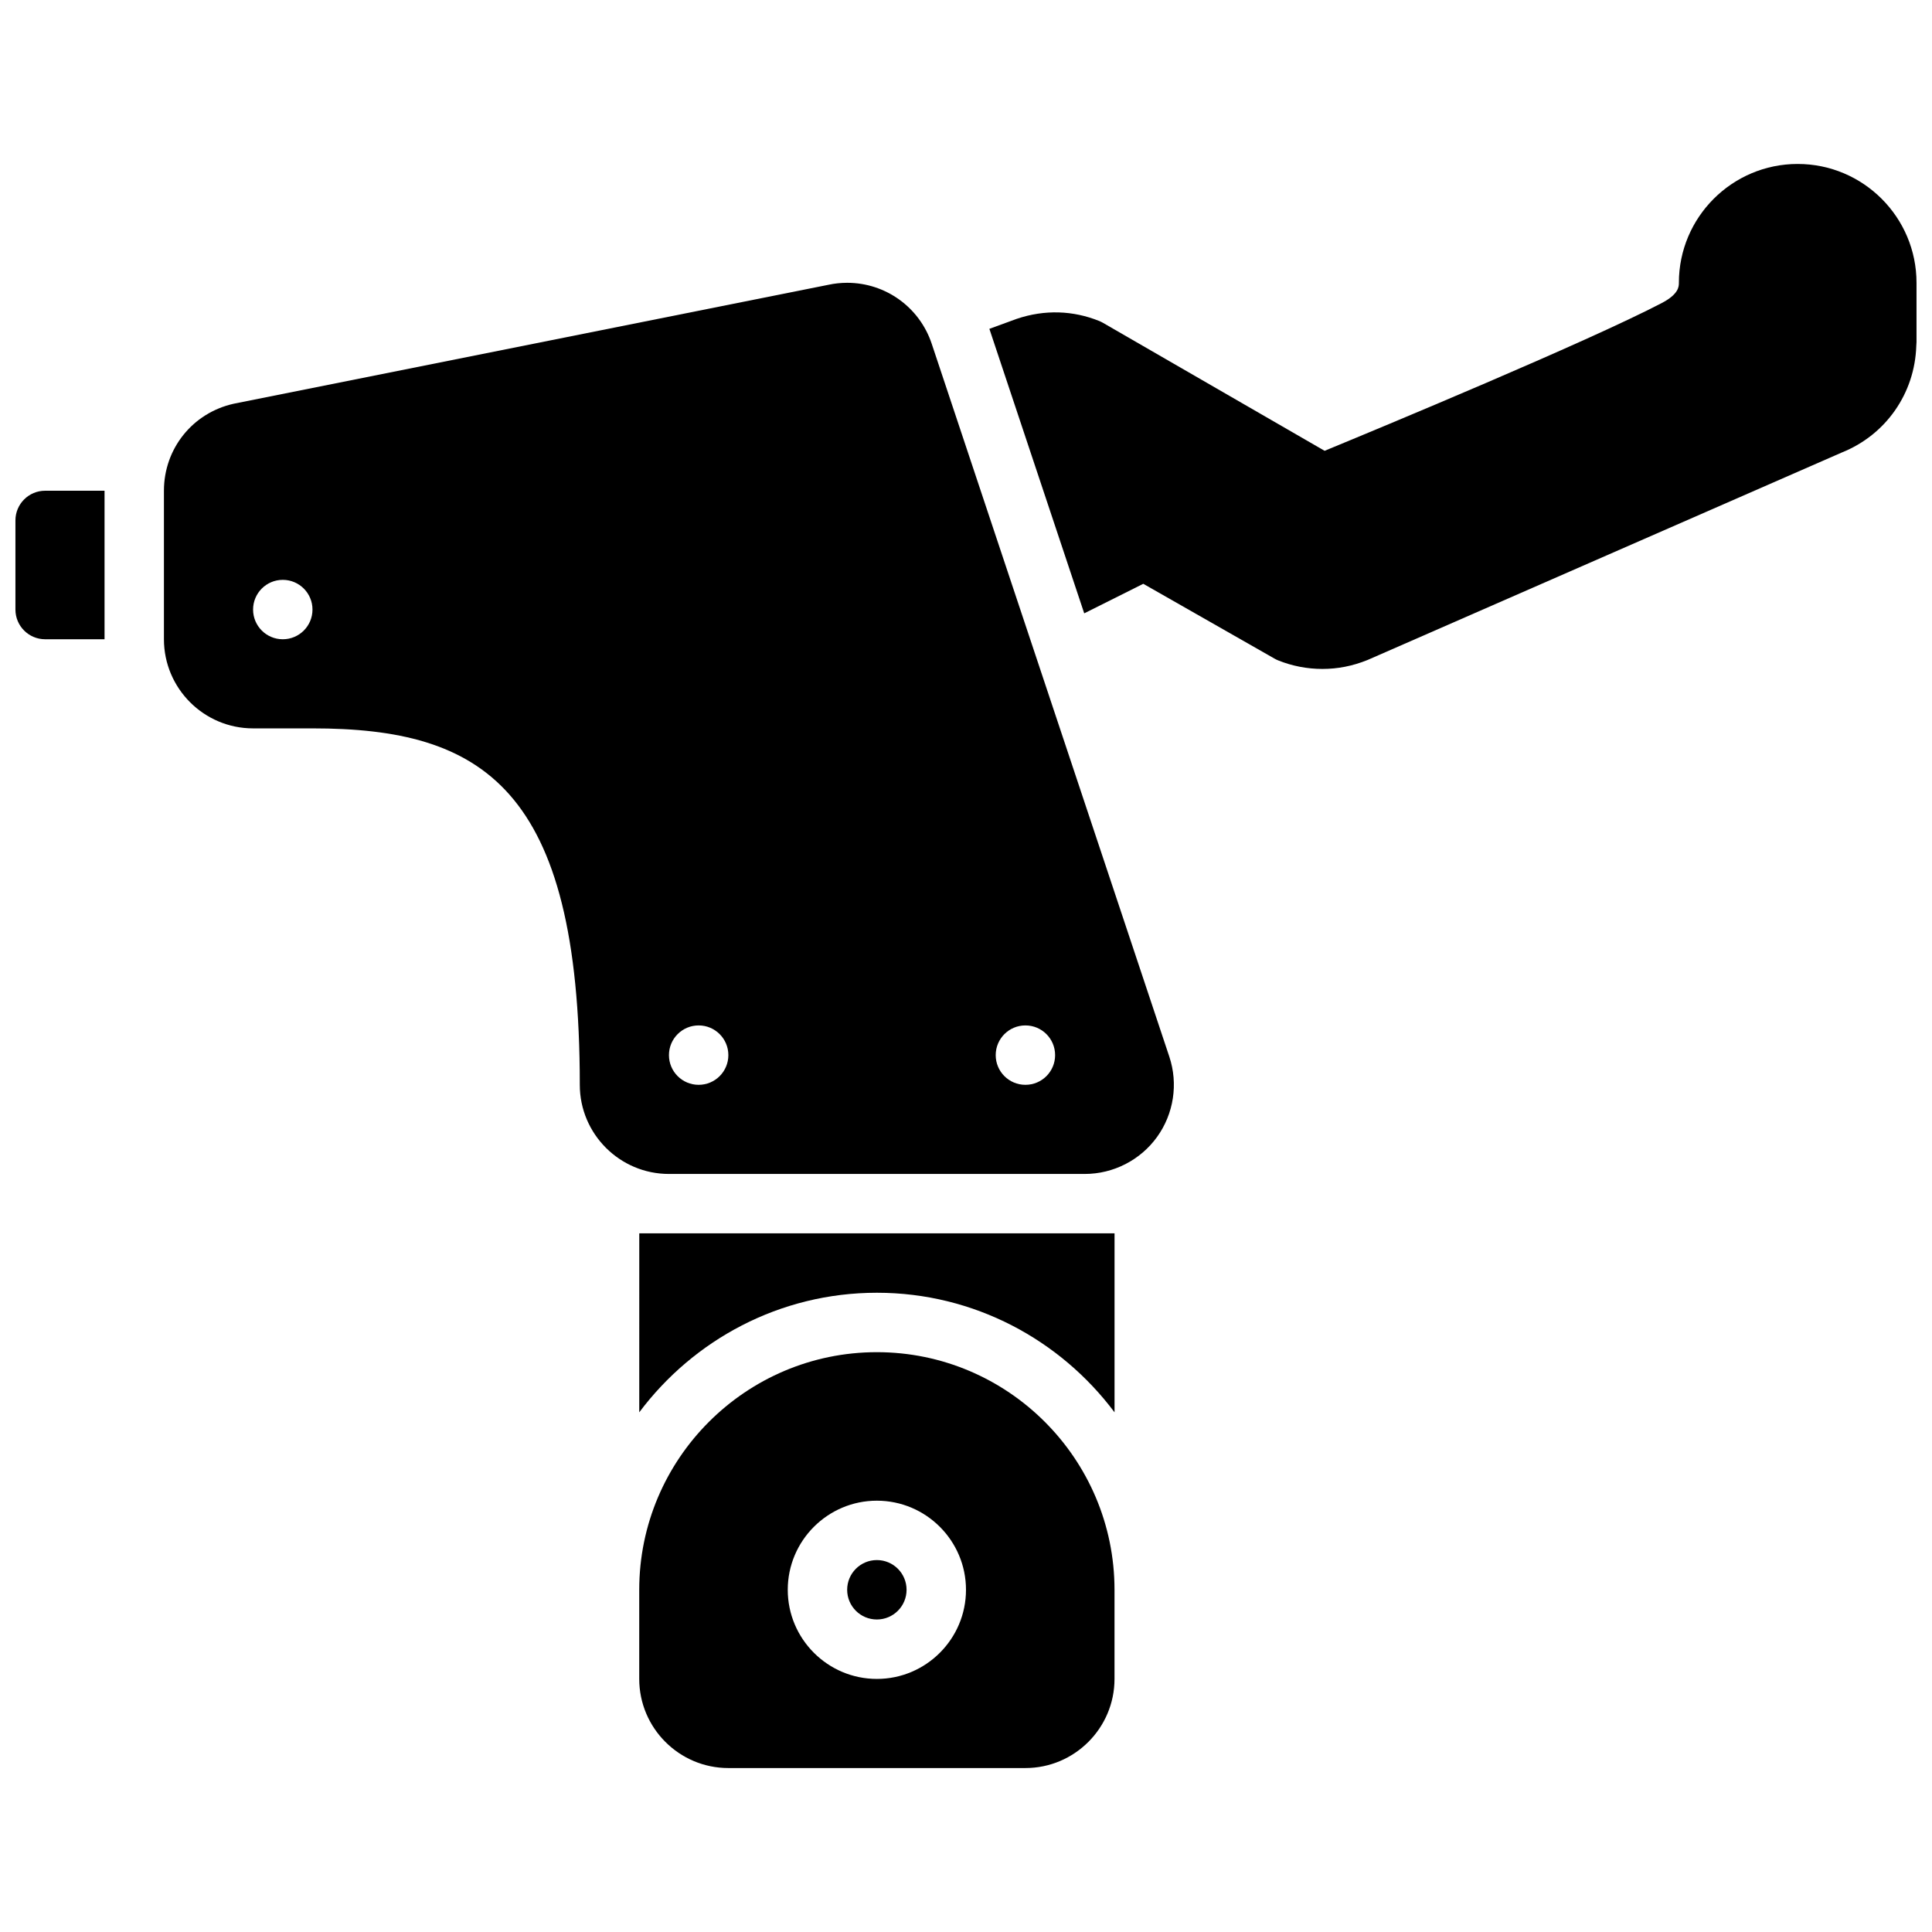 <?xml version="1.0" encoding="UTF-8"?>
<!-- Uploaded to: SVG Repo, www.svgrepo.com, Generator: SVG Repo Mixer Tools -->
<svg width="800px" height="800px" version="1.1" viewBox="144 144 512 512" xmlns="http://www.w3.org/2000/svg">
 <defs>
  <clipPath id="b">
   <path d="m406 187h245.9v135h-245.9z"/>
  </clipPath>
  <clipPath id="a">
   <path d="m148.09 274h23.906v40h-23.906z"/>
  </clipPath>
 </defs>
 <path d="m384.25 565.31c0 4.348-3.523 7.871-7.871 7.871-4.348 0-7.871-3.523-7.871-7.871s3.523-7.875 7.871-7.875c4.348 0 7.871 3.527 7.871 7.875"/>
 <path d="m376.38 502.34c-34.723 0-62.977 28.254-62.977 62.977v23.617c0 13.02 10.598 23.617 23.617 23.617h78.719c13.02 0 23.617-10.598 23.617-23.617v-23.617c0-34.727-28.254-62.977-62.977-62.977zm0 86.59c-13.02 0-23.617-10.598-23.617-23.617 0-13.02 10.598-23.617 23.617-23.617 13.02 0 23.617 10.598 23.617 23.617 0 13.023-10.598 23.617-23.617 23.617z"/>
 <path d="m390.91 235.09c-3.219-9.656-12.227-16.145-22.395-16.145-1.707 0-3.434 0.188-4.969 0.527l-157.61 31.52c-10.887 2.426-18.492 11.902-18.492 23.059v39.359c0 13.02 10.598 23.617 23.617 23.617h15.742c44.871 0 70.848 15.461 70.848 94.465 0 13.02 10.598 23.617 23.617 23.617h110.21c7.574 0 14.738-3.668 19.16-9.809 4.426-6.141 5.637-14.09 3.242-21.277zm-171.97 78.32c-4.344 0-7.871-3.519-7.871-7.871 0-4.352 3.527-7.871 7.871-7.871s7.871 3.519 7.871 7.871c0 4.352-3.523 7.871-7.871 7.871zm110.21 118.08c-4.344 0-7.871-3.519-7.871-7.871 0-4.352 3.527-7.871 7.871-7.871s7.871 3.519 7.871 7.871c0.004 4.352-3.523 7.871-7.871 7.871zm86.594 0c-4.344 0-7.871-3.519-7.871-7.871 0-4.352 3.527-7.871 7.871-7.871 4.352 0 7.871 3.519 7.871 7.871 0 4.352-3.516 7.871-7.871 7.871z"/>
 <g clip-path="url(#b)">
  <path d="m620.41 187.45c-17.367 0-31.488 14.121-31.488 31.488 0 0.977 0 3.008-4.59 5.398-19.797 10.32-74.738 33.133-89.293 39.133l-58.734-33.914c-0.324-0.18-0.652-0.348-0.992-0.488-6.887-2.777-14.406-3.094-21.875-0.566l-7.242 2.644 25.137 75.398 15.648-7.832 34.809 19.844c0.309 0.172 0.629 0.332 0.961 0.465 3.734 1.492 7.672 2.254 11.707 2.254 4.039 0 7.973-0.762 11.926-2.356l125.71-55c11.699-4.684 19.355-15.695 19.742-28.254 0.035-0.32 0.059-0.652 0.059-0.98v-15.746c0-17.363-14.121-31.488-31.488-31.488z"/>
 </g>
 <path d="m313.41 518.28c14.367-19.188 37.211-31.688 62.977-31.688 25.766 0 48.609 12.5 62.977 31.684v-47.426h-125.95z"/>
 <g clip-path="url(#a)">
  <path d="m148.09 281.92v23.617c0 4.352 3.527 7.871 7.871 7.871h15.742v-39.359h-15.742c-4.344 0-7.871 3.519-7.871 7.871z"/>
 </g>
</svg>